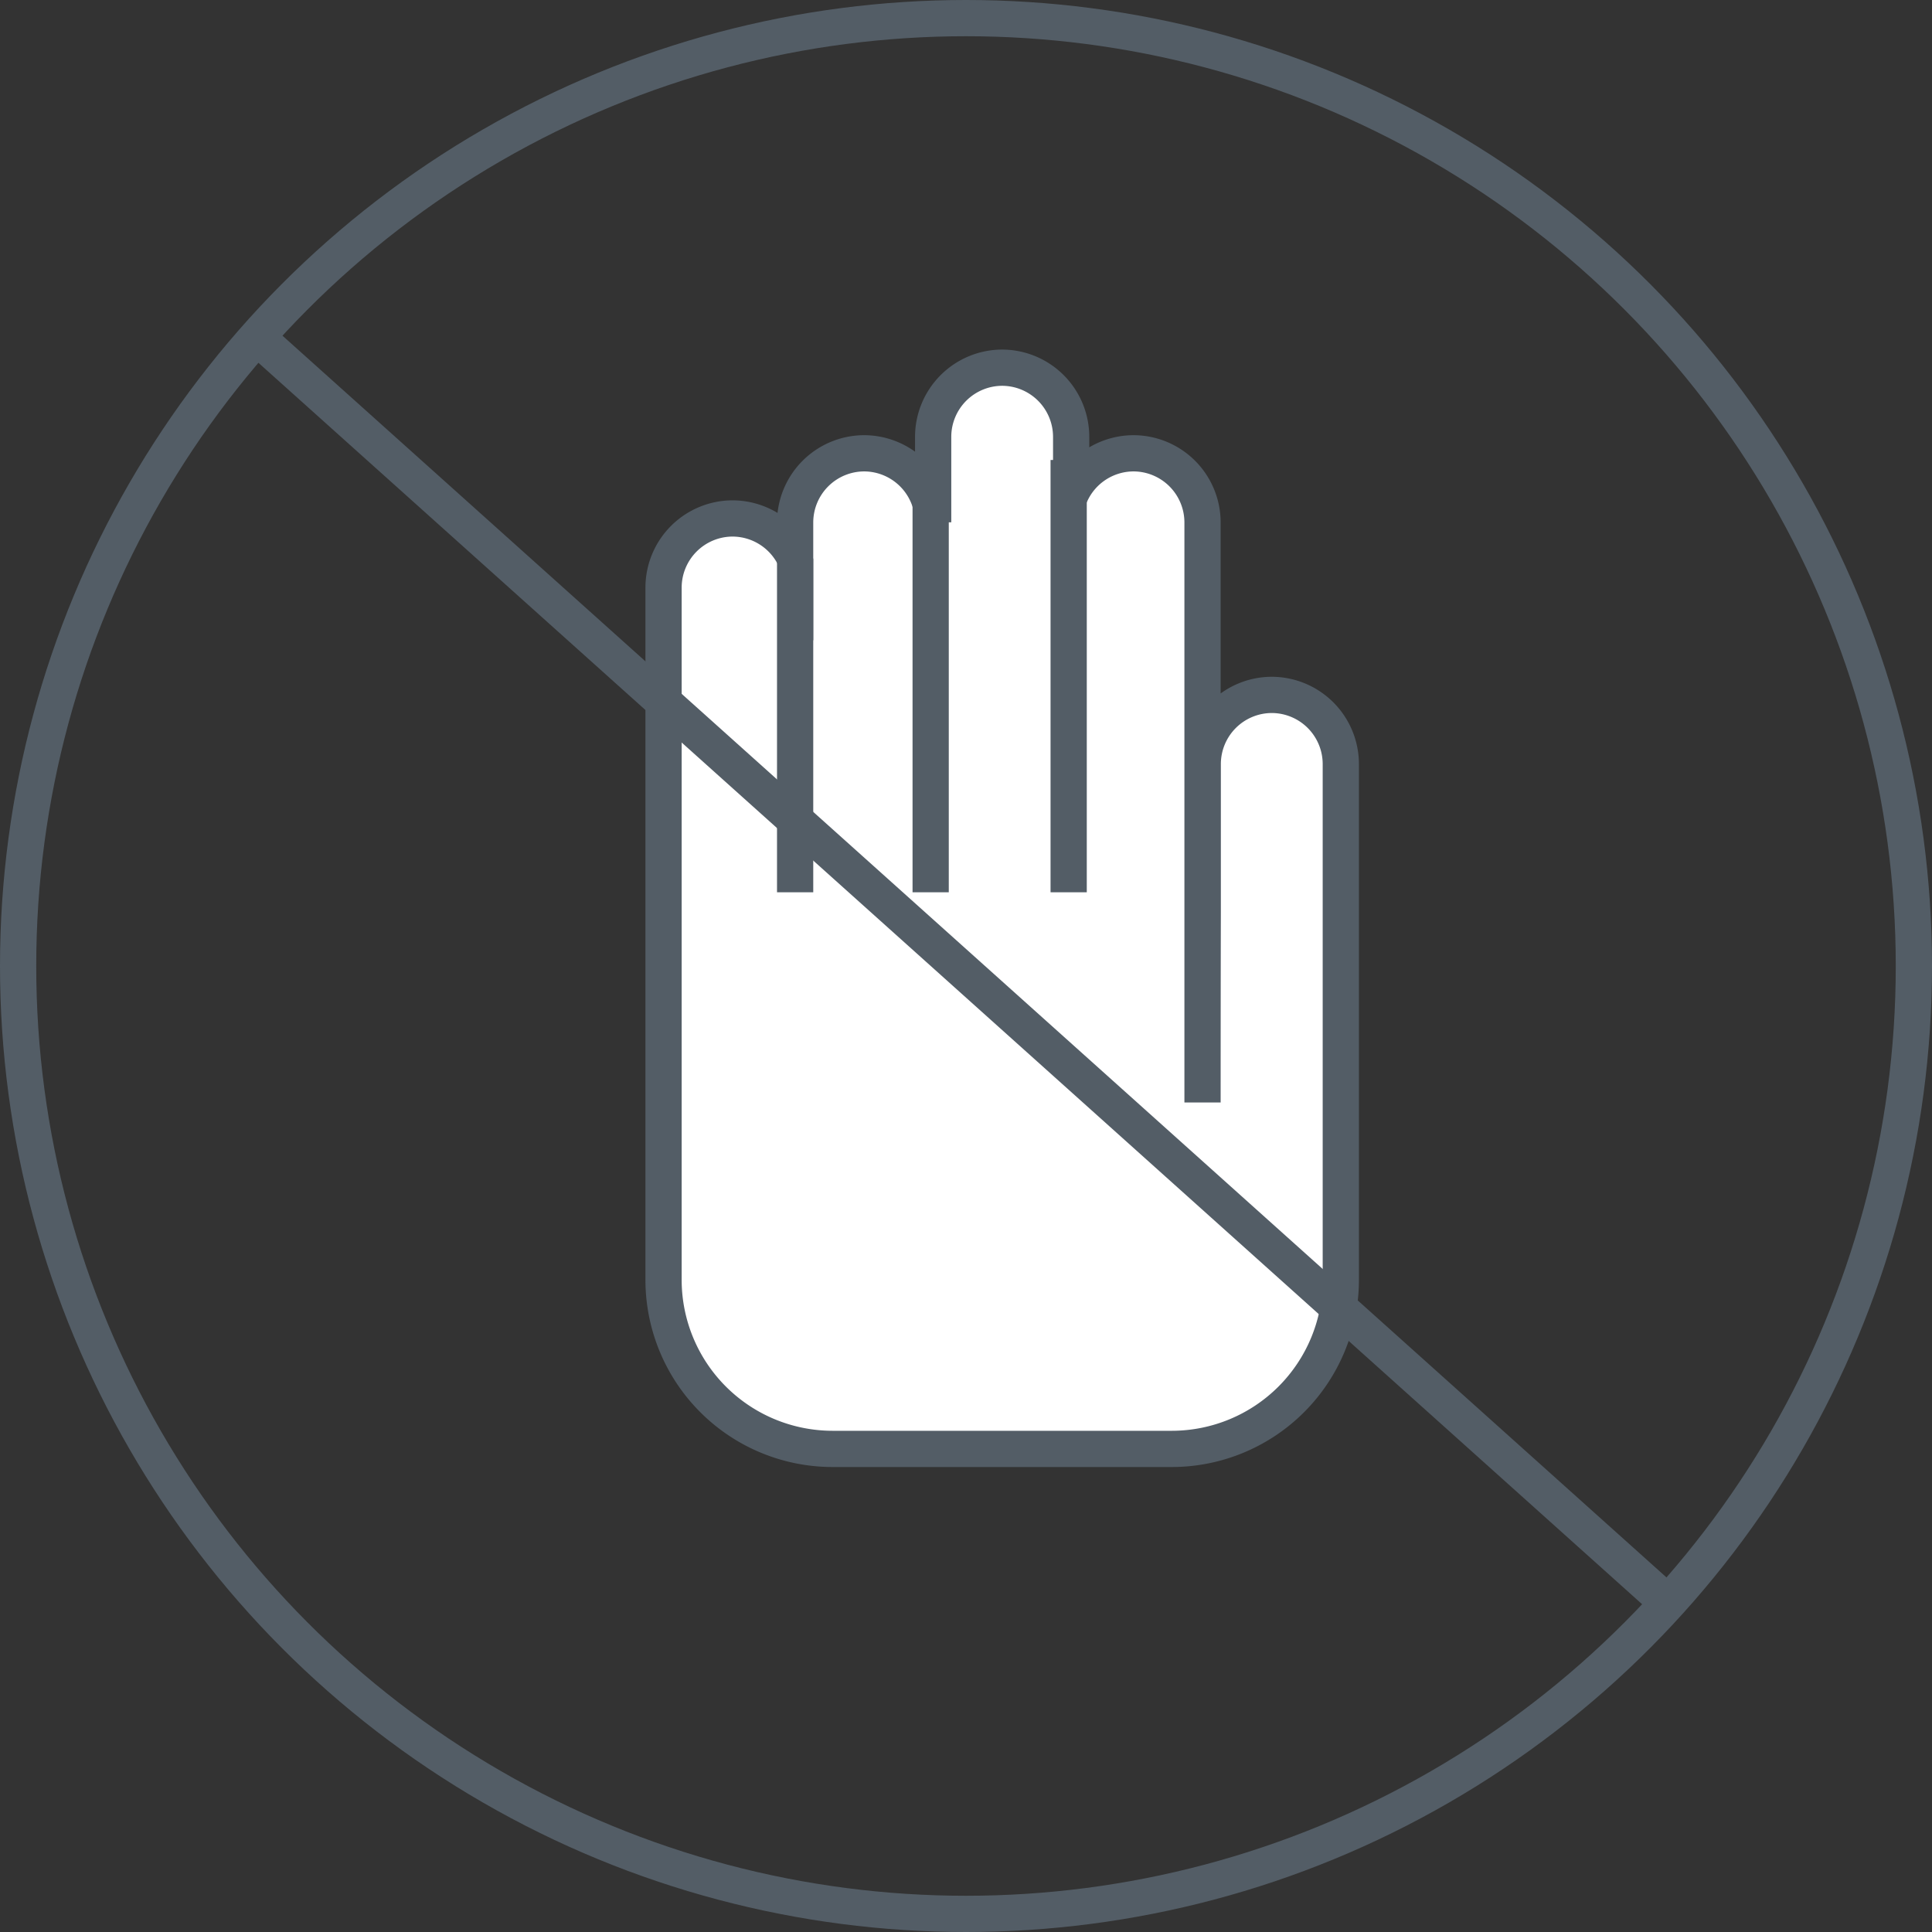 <svg xmlns="http://www.w3.org/2000/svg" viewBox="0 0 906.5 906.5"><rect x="0" y="0" width="906.5" height="906.5" fill="#333333" stroke="none"/><defs><style>.cls-1{fill:none;}.cls-1,.cls-2{stroke:#535d66;stroke-miterlimit:10;stroke-width:17px;}.cls-2{fill:#fff;}</style></defs><title>condiciones y Restricciones </title><g id="Capa_2" data-name="Capa 2"><g id="Capa_1-2" data-name="Capa 1"><circle class="cls-1" cx="453.25" cy="453.25" r="444.75"/><path class="cls-2" d="M596.71,326.05h0a32.47,32.47,0,0,0-32.38,32.37v70.05s-.1,34.27-.1,88.82V245.06a32.46,32.46,0,0,0-32.37-32.37h0a32.46,32.46,0,0,0-29.27,18.58V204.9a32.47,32.47,0,0,0-32.38-32.38h0a32.47,32.47,0,0,0-32.37,32.38v40.16a32.47,32.47,0,0,0-32.38-32.37h0a32.47,32.47,0,0,0-32.38,32.37v17a32.47,32.47,0,0,0-29.36-18.8h0a32.47,32.47,0,0,0-32.38,32.38V600.72a79.35,79.35,0,0,0,79.12,79.11H550a79.34,79.34,0,0,0,79.11-79.11h0V358.42A32.47,32.47,0,0,0,596.71,326.05Z"/><line class="cls-2" x1="373.08" y1="262.08" x2="373.08" y2="418.66"/><line class="cls-2" x1="436.67" y1="225.87" x2="436.67" y2="418.66"/><line class="cls-2" x1="501.42" y1="215.82" x2="501.42" y2="418.66"/><line class="cls-1" x1="120.51" y1="158.14" x2="782.59" y2="752.15"/></g></g></svg>